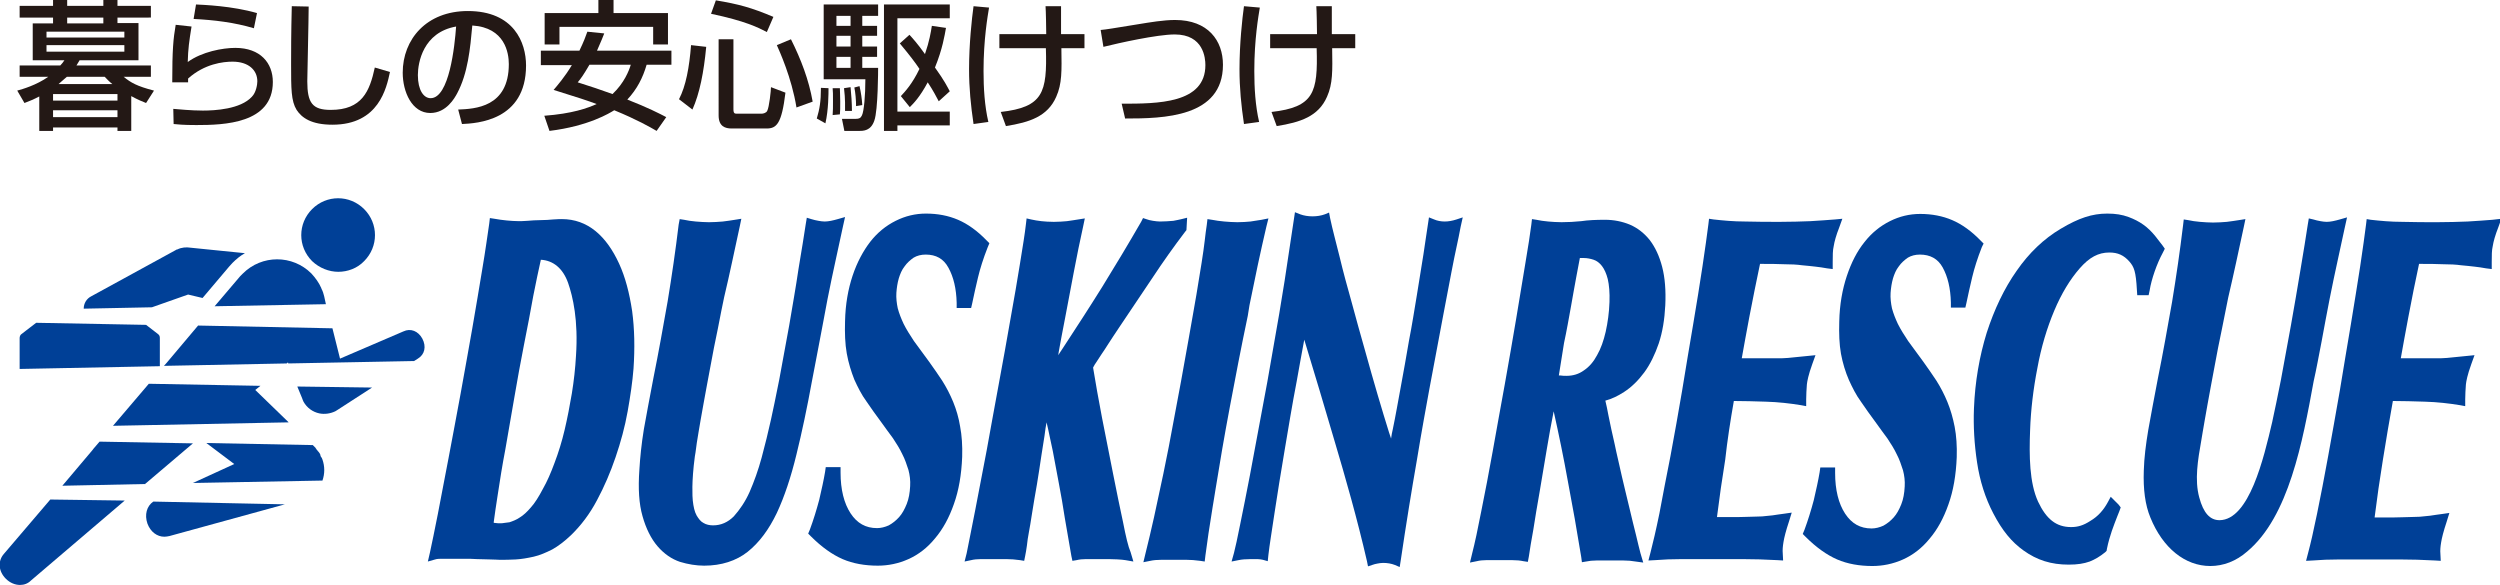 <svg version="1.1" xmlns="http://www.w3.org/2000/svg" xmlns:xlink="http://www.w3.org/1999/xlink" x="0px" y="0px"
	 viewBox="0 0 72.57 16.98" style="enable-background:new 0 0 72.57 16.98;" xml:space="preserve">
<style type="text/css">
	.st0{fill:#231815;}
	.st1{fill:#004097;}
</style>
<g id="レイヤー_1">
</g>
<g id="レイアウト">
	<g>
		<g>
			<g>
				<path class="st0" d="M1.14,2.8c-0.17,0.09-0.3,0.14-0.43,0.19L0.5,2.63c0.15-0.04,0.56-0.16,0.9-0.4H0.57V1.9h1.18
					C1.8,1.85,1.82,1.82,1.87,1.75H0.95V0.68h0.59V0.51H0.57V0.17h0.97V0h0.41v0.17H3V0h0.41v0.17h0.97v0.34H3.41v0.16h0.61v1.08
					H2.31C2.27,1.82,2.27,1.82,2.22,1.9h2.16v0.33H3.59c0.21,0.17,0.38,0.27,0.88,0.4L4.24,2.99C4.14,2.95,4.01,2.9,3.81,2.79V3.8
					h-0.4V3.7H1.54v0.1h-0.4V2.8z M1.35,0.92v0.17h2.26V0.92H1.35z M1.35,1.31V1.5h2.26V1.31H1.35z M1.54,2.73v0.19h1.87V2.73H1.54z
					 M1.54,3.2v0.2h1.87V3.2H1.54z M3.26,2.44C3.16,2.36,3.1,2.29,3.04,2.23h-1.1C1.83,2.33,1.75,2.39,1.7,2.44H3.26z M1.95,0.68H3
					V0.51H1.95V0.68z"/>
				<path class="st0" d="M5.56,0.77c-0.07,0.44-0.1,0.64-0.11,1.03c0.41-0.3,1.02-0.41,1.38-0.41c0.73,0,1.09,0.44,1.09,0.99
					c0,1.21-1.42,1.25-2.22,1.25c-0.4,0-0.55-0.02-0.66-0.03L5.03,3.16c0.14,0.01,0.51,0.05,0.86,0.05c0.35,0,1.09-0.04,1.42-0.4
					c0.13-0.13,0.16-0.37,0.16-0.45c0-0.32-0.25-0.57-0.72-0.57c-0.27,0-0.81,0.06-1.29,0.49c0,0.04,0,0.06,0,0.11L5,2.39
					C5,1.44,5.03,1.13,5.1,0.72L5.56,0.77z M7.37,0.82C6.8,0.65,6.21,0.58,5.62,0.55l0.07-0.42c0.2,0.01,1.05,0.04,1.77,0.25
					L7.37,0.82z"/>
				<path class="st0" d="M8.96,0.19c0,0.34-0.04,2.07-0.04,2.17c0,0.63,0.15,0.83,0.68,0.83c0.91,0,1.13-0.54,1.28-1.23l0.44,0.13
					c-0.1,0.46-0.32,1.53-1.67,1.53c-0.61,0-0.89-0.2-1.04-0.43C8.45,2.93,8.45,2.58,8.45,1.86c0-0.36,0-0.9,0.02-1.68L8.96,0.19z"
					/>
				<path class="st0" d="M13.3,3.18c0.48-0.02,1.47-0.06,1.47-1.32c0-0.32-0.11-1.06-1.06-1.12c-0.06,0.67-0.13,1.39-0.44,1.97
					c-0.07,0.13-0.31,0.57-0.78,0.57c-0.53,0-0.8-0.61-0.8-1.17c0-0.97,0.69-1.79,1.89-1.79c1.34,0,1.69,0.92,1.69,1.58
					c0,1.61-1.44,1.68-1.86,1.7L13.3,3.18z M12.13,2.18c0,0.44,0.17,0.67,0.37,0.67c0.54,0,0.7-1.51,0.74-2.08
					C12.28,0.94,12.13,1.82,12.13,2.18z"/>
				<path class="st0" d="M17.54,0.97c-0.04,0.11-0.08,0.2-0.21,0.5h2.16v0.41h-0.72c-0.11,0.38-0.28,0.71-0.56,1.01
					c0.59,0.23,0.94,0.41,1.13,0.51l-0.28,0.4c-0.19-0.11-0.55-0.32-1.23-0.6c-0.13,0.08-0.74,0.46-1.88,0.6l-0.15-0.44
					c0.81-0.06,1.25-0.22,1.52-0.34c-0.24-0.09-0.57-0.2-1.25-0.41c0.11-0.13,0.32-0.37,0.53-0.72h-0.9V1.47h1.12
					c0.13-0.27,0.18-0.41,0.23-0.55L17.54,0.97z M15.81,0.38h1.56V0h0.44v0.38h1.58v0.91h-0.43V0.78h-2.72v0.51h-0.43V0.38z
					 M17.11,1.88c-0.17,0.29-0.24,0.39-0.34,0.51c0.35,0.11,0.68,0.22,1.01,0.34c0.34-0.32,0.48-0.68,0.53-0.85H17.11z"/>
				<path class="st0" d="M20.5,1.36c-0.07,0.74-0.19,1.35-0.4,1.82l-0.39-0.3c0.2-0.38,0.3-0.93,0.35-1.57L20.5,1.36z M20.78,0.01
					c0.66,0.11,1.03,0.21,1.67,0.48l-0.19,0.44c-0.25-0.13-0.62-0.32-1.62-0.53L20.78,0.01z M20.85,1.14h0.44v2.03
					c0,0.13,0.04,0.13,0.11,0.13h0.71c0.04,0,0.13-0.02,0.16-0.08c0.06-0.11,0.11-0.6,0.11-0.69l0.42,0.16
					c-0.11,0.91-0.26,1.04-0.55,1.04h-1.01c-0.19,0-0.38-0.06-0.38-0.38V1.14z M22.96,1.14c0.29,0.58,0.52,1.18,0.63,1.81
					l-0.47,0.17c-0.14-0.87-0.5-1.65-0.57-1.81L22.96,1.14z"/>
				<path class="st0" d="M24.05,2.56c0,0.15,0,0.63-0.09,1.02l-0.25-0.14c0.08-0.27,0.12-0.49,0.12-0.89L24.05,2.56z M23.91,0.13
					h1.58v0.33h-0.46v0.29h0.43v0.29h-0.43v0.31h0.43v0.3h-0.43v0.32h0.46c0,0.03,0,1.23-0.11,1.53c-0.1,0.3-0.32,0.3-0.44,0.3
					h-0.43l-0.07-0.35h0.4c0.1,0,0.14-0.02,0.18-0.1c0.06-0.12,0.1-0.58,0.1-1.05h-1.21V0.13z M24.38,2.56
					c0,0.1,0.01,0.22,0.01,0.39c0,0.18,0,0.29-0.01,0.37l-0.21,0.02c0.01-0.12,0.01-0.23,0.01-0.41c0-0.18,0-0.28-0.01-0.37
					L24.38,2.56z M24.28,0.46v0.29h0.41V0.46H24.28z M24.28,1.04v0.31h0.41V1.04H24.28z M24.28,1.65v0.32h0.41V1.65H24.28z
					 M24.69,2.53c0.02,0.19,0.04,0.47,0.04,0.69h-0.2c0-0.09,0.01-0.35-0.03-0.66L24.69,2.53z M24.95,2.5
					c0.04,0.17,0.07,0.37,0.08,0.55l-0.18,0.03c0-0.18-0.02-0.4-0.05-0.54L24.95,2.5z M25.66,0.13h1.91v0.4h-1.52v2.71h1.52v0.4
					h-1.52V3.8h-0.39V0.13z M26.4,1.01c0.09,0.1,0.23,0.25,0.45,0.56c0.13-0.38,0.17-0.63,0.2-0.82l0.41,0.06
					c-0.04,0.22-0.1,0.61-0.32,1.15c0.28,0.39,0.36,0.56,0.43,0.69l-0.32,0.29c-0.07-0.13-0.16-0.31-0.32-0.55
					C26.7,2.82,26.52,3,26.41,3.11l-0.26-0.32c0.12-0.13,0.33-0.35,0.54-0.79c-0.12-0.18-0.27-0.38-0.57-0.74L26.4,1.01z"/>
				<path class="st0" d="M28.71,0.22c-0.04,0.25-0.16,0.92-0.16,1.84c0,0.49,0.03,1.01,0.14,1.48L28.26,3.6
					c-0.08-0.54-0.13-1.04-0.13-1.59c0-0.74,0.08-1.47,0.13-1.83L28.71,0.22z M30.37,0.99c0-0.13-0.01-0.7-0.02-0.81h0.45
					c0,0.13,0,0.72,0,0.81h0.68V1.4h-0.67c0.01,0.66,0.02,1.03-0.15,1.41c-0.25,0.57-0.77,0.74-1.46,0.85l-0.15-0.41
					c1.23-0.14,1.35-0.56,1.31-1.85h-1.35V0.99H30.37z"/>
				<path class="st0" d="M32.56,3.01c1.04,0,2.43,0,2.43-1.12c0-0.2-0.05-0.89-0.89-0.89c-0.51,0-1.63,0.25-2.07,0.36l-0.08-0.49
					c0.21-0.02,0.3-0.04,1.11-0.17c0.31-0.05,0.71-0.12,1.05-0.12c0.96,0,1.39,0.6,1.39,1.3c0,1.53-1.73,1.56-2.84,1.56L32.56,3.01z
					"/>
				<path class="st0" d="M36.57,0.22c-0.04,0.25-0.16,0.92-0.16,1.84c0,0.49,0.03,1.01,0.14,1.48L36.11,3.6
					c-0.08-0.54-0.13-1.04-0.13-1.59c0-0.74,0.08-1.47,0.13-1.83L36.57,0.22z M38.23,0.99c0-0.13-0.01-0.7-0.02-0.81h0.45
					c0,0.13,0,0.72,0,0.81h0.68V1.4h-0.67c0.01,0.66,0.02,1.03-0.15,1.41c-0.25,0.57-0.77,0.74-1.46,0.85l-0.15-0.41
					c1.23-0.14,1.35-0.56,1.31-1.85h-1.35V0.99H38.23z"/>
			</g>
		</g>
		<g>
			<g>
				<path class="st1" d="M27.67,11.67c-0.09-0.22-0.2-0.43-0.32-0.62c-0.12-0.18-0.25-0.37-0.38-0.55c-0.16-0.22-0.31-0.42-0.44-0.6
					c-0.12-0.18-0.22-0.34-0.3-0.5c-0.07-0.15-0.13-0.3-0.17-0.45c-0.03-0.14-0.05-0.3-0.04-0.45c0.01-0.14,0.03-0.28,0.07-0.42
					c0.04-0.13,0.09-0.25,0.17-0.35c0.07-0.1,0.16-0.18,0.26-0.25c0.1-0.06,0.22-0.09,0.35-0.09c0.3,0,0.52,0.12,0.66,0.38
					c0.15,0.27,0.23,0.61,0.24,1.02l0,0.15h0.42l0.03-0.13c0.05-0.25,0.11-0.5,0.17-0.76c0.06-0.25,0.15-0.54,0.28-0.87l0.05-0.12
					l-0.08-0.08c-0.27-0.28-0.55-0.48-0.83-0.6c-0.28-0.12-0.59-0.18-0.93-0.18c-0.31,0-0.6,0.07-0.88,0.21
					c-0.28,0.14-0.53,0.34-0.74,0.61C25.06,7.28,24.88,7.61,24.75,8c-0.13,0.39-0.21,0.83-0.22,1.33c-0.01,0.34,0,0.65,0.05,0.93
					c0.05,0.28,0.13,0.53,0.22,0.76c0.1,0.22,0.21,0.44,0.35,0.63c0.13,0.19,0.27,0.39,0.42,0.59c0.12,0.17,0.24,0.33,0.35,0.48
					c0.1,0.15,0.2,0.31,0.27,0.46c0.08,0.15,0.13,0.31,0.18,0.46c0.04,0.15,0.06,0.31,0.05,0.47c-0.01,0.2-0.04,0.37-0.1,0.52
					c-0.06,0.15-0.13,0.28-0.22,0.38c-0.09,0.1-0.19,0.18-0.3,0.24c-0.11,0.05-0.23,0.08-0.34,0.08c-0.33,0-0.58-0.14-0.77-0.43
					c-0.19-0.29-0.29-0.69-0.29-1.18l0-0.16h-0.43l-0.02,0.14c-0.04,0.24-0.1,0.51-0.17,0.81c-0.08,0.3-0.17,0.59-0.27,0.86
					l-0.05,0.12l0.08,0.08c0.31,0.31,0.62,0.53,0.92,0.66c0.3,0.13,0.65,0.19,1.02,0.19c0.3,0,0.6-0.06,0.89-0.19
					c0.29-0.13,0.55-0.33,0.77-0.6c0.23-0.27,0.41-0.6,0.55-1c0.14-0.39,0.22-0.85,0.24-1.37c0.01-0.32-0.01-0.62-0.06-0.88
					C27.83,12.13,27.76,11.89,27.67,11.67z"/>
				<path class="st1" d="M36.27,8.86c0.16-0.8,0.32-1.55,0.49-2.28l0.06-0.24l-0.2,0.04c-0.11,0.02-0.21,0.03-0.32,0.05
					c-0.11,0.01-0.24,0.02-0.38,0.02c-0.13,0-0.25-0.01-0.38-0.02c-0.13-0.01-0.25-0.03-0.36-0.05l-0.13-0.02l-0.02,0.17
					c-0.02,0.13-0.04,0.28-0.06,0.46c-0.02,0.17-0.05,0.39-0.09,0.64c-0.04,0.26-0.09,0.57-0.15,0.92
					c-0.06,0.36-0.14,0.79-0.23,1.31c-0.16,0.89-0.29,1.63-0.41,2.24c-0.11,0.61-0.22,1.17-0.32,1.65c-0.1,0.48-0.19,0.9-0.27,1.26
					c-0.08,0.37-0.17,0.73-0.25,1.06l-0.06,0.25l0.2-0.04c0.09-0.02,0.2-0.03,0.32-0.03h0.73c0.12,0,0.25,0.01,0.4,0.03l0.13,0.02
					l0.02-0.17c0.05-0.39,0.12-0.86,0.21-1.41c0.03-0.16,0.05-0.32,0.08-0.49c0.12-0.75,0.26-1.57,0.42-2.42
					c0.16-0.85,0.33-1.74,0.52-2.64L36.27,8.86z"/>
				<path class="st1" d="M17.97,7.65c-0.18-0.39-0.4-0.71-0.68-0.94c-0.28-0.23-0.61-0.35-0.98-0.35c-0.04,0-0.12,0-0.25,0.01
					c-0.11,0.01-0.24,0.02-0.37,0.02c-0.13,0-0.26,0.01-0.38,0.02c-0.14,0.01-0.21,0.01-0.24,0.01c-0.12,0-0.24-0.01-0.36-0.02
					c-0.12-0.01-0.24-0.03-0.36-0.05l-0.13-0.02l-0.02,0.17c-0.05,0.34-0.11,0.78-0.2,1.31c-0.09,0.53-0.18,1.1-0.29,1.72
					c-0.11,0.61-0.22,1.25-0.34,1.9c-0.12,0.66-0.24,1.28-0.35,1.87c-0.11,0.59-0.22,1.13-0.31,1.62c-0.1,0.49-0.17,0.86-0.23,1.12
					l-0.06,0.26l0.21-0.06c0.06-0.02,0.13-0.02,0.22-0.02h0.62c0.12,0,0.25,0,0.38,0.01c0.14,0,0.27,0.01,0.39,0.01
					c0.12,0,0.21,0.01,0.26,0.01c0.14,0,0.3,0,0.47-0.01c0.17-0.01,0.34-0.04,0.52-0.08c0.18-0.04,0.36-0.12,0.54-0.21
					c0.18-0.1,0.36-0.24,0.54-0.41c0.29-0.28,0.55-0.62,0.76-1.02c0.21-0.39,0.39-0.81,0.54-1.25c0.15-0.44,0.27-0.88,0.35-1.33
					c0.08-0.45,0.14-0.86,0.17-1.24c0.04-0.59,0.03-1.15-0.04-1.67C18.27,8.5,18.15,8.04,17.97,7.65z M14.54,15.19
					c-0.06,0-0.11,0-0.17-0.01c-0.01,0-0.03,0-0.04-0.01c0.03-0.23,0.07-0.5,0.12-0.82c0.06-0.4,0.13-0.84,0.22-1.31l0.26-1.5
					c0.09-0.52,0.18-1.03,0.28-1.53c0.1-0.5,0.19-0.97,0.27-1.42c0.08-0.39,0.15-0.75,0.22-1.05c0.36,0.02,0.64,0.25,0.79,0.67
					c0.14,0.4,0.3,1.09,0.23,2.12c-0.02,0.36-0.06,0.72-0.12,1.09c-0.06,0.36-0.13,0.72-0.21,1.06c-0.08,0.34-0.18,0.66-0.29,0.95
					c-0.11,0.3-0.22,0.55-0.34,0.76c-0.12,0.23-0.24,0.42-0.35,0.54c-0.11,0.13-0.22,0.23-0.32,0.29c-0.1,0.07-0.21,0.11-0.3,0.14
					C14.68,15.17,14.6,15.19,14.54,15.19z"/>
				<path class="st1" d="M32.6,15.16c-0.09-0.42-0.19-0.9-0.29-1.41c-0.1-0.52-0.21-1.06-0.32-1.62c-0.1-0.53-0.19-1.02-0.26-1.46
					c0.03-0.06,0.06-0.11,0.09-0.15c0.04-0.06,0.09-0.14,0.15-0.23c0.06-0.09,0.13-0.19,0.21-0.32c0.08-0.12,0.18-0.28,0.31-0.47
					c0.32-0.48,0.64-0.95,0.96-1.43c0.31-0.47,0.63-0.92,0.95-1.34l0.04-0.05l0.02-0.36l-0.16,0.04c-0.07,0.02-0.15,0.03-0.24,0.05
					c-0.08,0.01-0.3,0.02-0.39,0.02c-0.06,0-0.13-0.01-0.2-0.02c-0.08-0.01-0.14-0.03-0.2-0.05l-0.09-0.03l-0.05,0.1
					C32.75,7.09,32.37,7.72,32,8.32c-0.38,0.61-0.77,1.21-1.15,1.79c-0.05,0.07-0.09,0.14-0.13,0.2c0-0.02,0.01-0.05,0.01-0.08
					c0.05-0.27,0.11-0.61,0.19-1.01c0.08-0.41,0.16-0.85,0.25-1.32c0.09-0.47,0.18-0.92,0.27-1.32l0.05-0.24l-0.19,0.03
					c-0.1,0.02-0.21,0.03-0.33,0.05c-0.12,0.01-0.24,0.02-0.38,0.02c-0.14,0-0.26-0.01-0.36-0.02c-0.11-0.01-0.2-0.03-0.3-0.05
					l-0.13-0.03l-0.02,0.17c-0.03,0.27-0.09,0.64-0.17,1.13c-0.08,0.49-0.17,1.03-0.28,1.63c-0.1,0.59-0.22,1.23-0.34,1.89
					c-0.12,0.66-0.24,1.3-0.35,1.92c-0.12,0.62-0.23,1.2-0.33,1.72c-0.1,0.52-0.19,0.95-0.25,1.26L28,16.3l0.19-0.04
					c0.08-0.02,0.18-0.03,0.28-0.03h0.74c0.13,0,0.26,0.01,0.4,0.03l0.12,0.02l0.03-0.15c0.02-0.08,0.03-0.18,0.05-0.3
					c0.01-0.11,0.03-0.24,0.06-0.4c0.02-0.1,0.05-0.28,0.09-0.54c0.04-0.26,0.09-0.54,0.14-0.83c0.05-0.29,0.09-0.58,0.13-0.84
					c0.04-0.27,0.07-0.46,0.09-0.57c0.02-0.17,0.04-0.29,0.06-0.39c0.07,0.29,0.12,0.57,0.18,0.83c0.06,0.32,0.12,0.64,0.18,0.96
					c0.06,0.32,0.12,0.65,0.17,0.99c0.06,0.34,0.12,0.71,0.19,1.1l0.03,0.14l0.12-0.02c0.08-0.02,0.17-0.03,0.27-0.03h0.67
					c0.11,0,0.37,0.01,0.48,0.03l0.23,0.04l-0.08-0.27C32.75,15.87,32.68,15.57,32.6,15.16z"/>
				<path class="st1" d="M42.28,6.37c-0.12,0.04-0.24,0.06-0.34,0.06c-0.11,0-0.22-0.02-0.31-0.06l-0.15-0.06l-0.03,0.2
					c-0.03,0.22-0.08,0.51-0.13,0.87c-0.06,0.36-0.12,0.75-0.19,1.18c-0.07,0.42-0.14,0.87-0.23,1.33
					c-0.08,0.47-0.16,0.92-0.24,1.35c-0.08,0.43-0.15,0.84-0.23,1.22c-0.02,0.09-0.04,0.18-0.05,0.27
					c-0.02-0.06-0.04-0.12-0.06-0.18c-0.1-0.32-0.21-0.68-0.33-1.09c-0.12-0.4-0.24-0.84-0.37-1.3c-0.13-0.46-0.26-0.92-0.38-1.37
					c-0.13-0.46-0.25-0.9-0.35-1.32c-0.11-0.44-0.21-0.81-0.28-1.14l-0.03-0.16l-0.12,0.05c-0.11,0.04-0.23,0.06-0.36,0.06
					c-0.13,0-0.25-0.02-0.36-0.06l-0.15-0.06l-0.03,0.2c-0.08,0.54-0.17,1.14-0.27,1.79c-0.1,0.63-0.21,1.29-0.33,1.95
					c-0.11,0.66-0.23,1.31-0.35,1.94c-0.12,0.64-0.23,1.23-0.33,1.77c-0.1,0.53-0.2,1.01-0.28,1.41c-0.08,0.4-0.14,0.68-0.18,0.83
					l-0.07,0.25l0.2-0.04c0.09-0.02,0.21-0.03,0.35-0.03h0.2c0.06,0,0.11,0.01,0.16,0.02l0.14,0.04l0.02-0.19
					c0.03-0.27,0.1-0.69,0.18-1.23c0.08-0.54,0.18-1.14,0.29-1.8c0.11-0.65,0.22-1.33,0.35-2c0.07-0.41,0.15-0.82,0.22-1.21
					c0.3,0.98,0.59,1.96,0.87,2.91c0.33,1.11,0.67,2.3,0.95,3.52l0.03,0.15l0.12-0.04c0.05-0.02,0.1-0.03,0.15-0.04
					c0.05-0.01,0.11-0.02,0.17-0.02c0.12,0,0.24,0.02,0.34,0.06l0.14,0.06l0.03-0.19c0.16-1.08,0.32-2.06,0.47-2.92
					c0.14-0.86,0.27-1.55,0.36-2.05c0.17-0.9,0.3-1.61,0.4-2.13c0.1-0.52,0.18-0.94,0.24-1.26c0.06-0.31,0.11-0.56,0.15-0.74
					c0.04-0.18,0.08-0.38,0.12-0.59l0.06-0.27L42.28,6.37z"/>
				<path class="st1" d="M23.79,9.91c0.08-0.4,0.15-0.81,0.23-1.22c0.08-0.4,0.16-0.79,0.24-1.15c0.08-0.37,0.15-0.69,0.21-0.97
					l0.06-0.27l-0.21,0.06c-0.14,0.04-0.27,0.07-0.38,0.07c-0.06,0-0.12-0.01-0.18-0.02c-0.07-0.01-0.14-0.03-0.21-0.05l-0.13-0.04
					l-0.03,0.18c-0.05,0.33-0.12,0.77-0.21,1.3C23.1,8.35,23,8.9,22.91,9.44c-0.1,0.55-0.2,1.09-0.29,1.58
					c-0.1,0.5-0.18,0.89-0.24,1.16c-0.08,0.36-0.17,0.73-0.27,1.1c-0.1,0.37-0.22,0.7-0.35,1c-0.13,0.29-0.29,0.52-0.46,0.71
					c-0.17,0.17-0.37,0.26-0.6,0.26c-0.1,0-0.2-0.02-0.28-0.07c-0.08-0.04-0.14-0.12-0.2-0.22c-0.06-0.11-0.09-0.25-0.11-0.43
					c-0.01-0.11-0.04-0.53,0.06-1.28l0.02-0.12c0.02-0.17,0.05-0.37,0.09-0.6c0.03-0.19,0.08-0.46,0.14-0.8
					c0.06-0.34,0.13-0.7,0.2-1.08c0.07-0.38,0.14-0.75,0.22-1.12c0.07-0.36,0.13-0.67,0.18-0.9c0.08-0.34,0.16-0.69,0.23-1.02
					c0.07-0.34,0.15-0.68,0.22-1.02l0.05-0.24l-0.19,0.03c-0.1,0.02-0.21,0.03-0.35,0.05c-0.13,0.01-0.26,0.02-0.4,0.02
					c-0.12,0-0.25-0.01-0.38-0.02c-0.13-0.01-0.25-0.03-0.34-0.05l-0.13-0.02L19.7,6.52c-0.09,0.75-0.2,1.5-0.32,2.23
					c-0.13,0.73-0.26,1.47-0.41,2.21c-0.11,0.59-0.21,1.09-0.28,1.5c-0.07,0.43-0.11,0.83-0.13,1.17c-0.04,0.56-0.01,1,0.09,1.35
					c0.1,0.36,0.25,0.66,0.44,0.88c0.19,0.22,0.41,0.37,0.65,0.45c0.23,0.07,0.47,0.11,0.7,0.11c0.5,0,0.93-0.14,1.26-0.4
					c0.34-0.27,0.62-0.65,0.85-1.13c0.22-0.47,0.41-1.04,0.57-1.7c0.16-0.65,0.31-1.36,0.45-2.13
					C23.64,10.71,23.71,10.32,23.79,9.91z"/>
			</g>
			<g>
				<path class="st1" d="M47.49,15.53c-0.06-0.23-0.12-0.49-0.19-0.78c-0.07-0.3-0.15-0.61-0.22-0.92
					c-0.07-0.33-0.15-0.64-0.21-0.94c-0.07-0.3-0.13-0.58-0.18-0.83c-0.03-0.16-0.06-0.31-0.09-0.43c0.19-0.05,0.37-0.14,0.54-0.25
					c0.22-0.14,0.42-0.34,0.59-0.57c0.17-0.23,0.31-0.52,0.42-0.84c0.11-0.33,0.17-0.7,0.19-1.11c0.02-0.43-0.01-0.8-0.09-1.11
					c-0.08-0.31-0.2-0.57-0.36-0.78c-0.16-0.2-0.35-0.35-0.58-0.45c-0.22-0.09-0.46-0.14-0.72-0.14c-0.26,0-0.49,0.01-0.69,0.04
					c-0.19,0.02-0.39,0.03-0.57,0.03c-0.14,0-0.27-0.01-0.39-0.02C44.81,6.42,44.7,6.4,44.6,6.38l-0.13-0.02l-0.02,0.17
					c-0.03,0.25-0.09,0.62-0.17,1.1c-0.08,0.48-0.17,1.03-0.27,1.63c-0.1,0.59-0.21,1.23-0.33,1.9c-0.12,0.67-0.24,1.31-0.35,1.94
					c-0.11,0.61-0.22,1.19-0.33,1.73c-0.1,0.52-0.19,0.94-0.27,1.25l-0.06,0.25l0.2-0.04c0.08-0.02,0.17-0.03,0.27-0.03h0.76
					c0.12,0,0.23,0.01,0.32,0.03l0.13,0.02l0.03-0.16c0.03-0.2,0.07-0.46,0.13-0.78c0.05-0.33,0.11-0.68,0.18-1.08l0.21-1.25
					c0.06-0.37,0.13-0.74,0.2-1.1c0.15,0.67,0.29,1.35,0.41,2.02c0.14,0.73,0.27,1.47,0.39,2.21l0.02,0.15l0.12-0.02
					c0.09-0.02,0.19-0.03,0.3-0.03h0.79c0.12,0,0.24,0.01,0.35,0.03l0.22,0.03l-0.08-0.27C47.59,15.93,47.54,15.76,47.49,15.53z
					 M45.6,8.91c0.06-0.33,0.11-0.63,0.16-0.89c0.04-0.2,0.07-0.38,0.1-0.53c0,0,0.12,0,0.12,0c0.09,0,0.19,0.02,0.28,0.05
					c0.09,0.03,0.17,0.09,0.24,0.18c0.07,0.09,0.13,0.22,0.17,0.38c0.04,0.17,0.06,0.4,0.05,0.67c-0.01,0.3-0.05,0.59-0.11,0.86
					c-0.06,0.26-0.14,0.49-0.25,0.68c-0.1,0.19-0.23,0.34-0.38,0.44c-0.15,0.11-0.32,0.16-0.51,0.16c-0.05,0-0.11,0-0.17-0.01
					c-0.02,0-0.04,0-0.05,0c0.05-0.31,0.1-0.63,0.15-0.94C45.48,9.59,45.54,9.24,45.6,8.91z"/>
				<path class="st1" d="M50.33,11.64c0.29,0,0.61,0.01,0.93,0.02c0.36,0.01,0.7,0.05,1.01,0.1l0.16,0.03l0-0.2
					c0-0.14,0.01-0.28,0.02-0.43c0.01-0.09,0.04-0.27,0.16-0.6l0.09-0.25l-0.5,0.05c-0.1,0.01-0.2,0.02-0.3,0.03
					c-0.1,0.01-0.21,0.01-0.34,0.01h-1c0.06-0.33,0.13-0.73,0.22-1.2c0.1-0.51,0.2-1.03,0.31-1.54c0.27,0,0.5,0,0.69,0.01
					c0.21,0,0.39,0.01,0.53,0.03c0.15,0.01,0.28,0.03,0.39,0.04c0.11,0.01,0.22,0.03,0.34,0.05l0.16,0.02l0-0.21
					c0-0.18,0-0.34,0.03-0.46c0.02-0.13,0.07-0.31,0.16-0.54l0.09-0.25l-0.21,0.02c-0.2,0.02-0.45,0.03-0.72,0.05
					c-0.27,0.01-0.57,0.02-0.88,0.02c-0.33,0-0.66,0-1.01-0.01c-0.34,0-0.65-0.03-0.92-0.06l-0.13-0.02l-0.02,0.17
					c-0.04,0.29-0.09,0.7-0.17,1.21c-0.08,0.53-0.17,1.09-0.27,1.68c-0.1,0.59-0.21,1.24-0.32,1.92c-0.11,0.66-0.23,1.31-0.34,1.91
					c-0.12,0.61-0.23,1.17-0.32,1.66c-0.1,0.49-0.19,0.87-0.26,1.14l-0.06,0.23l0.19-0.01c0.24-0.02,0.5-0.03,0.77-0.03h1.78
					c0.31,0,0.65,0.01,1.01,0.03l0.16,0.01l-0.01-0.2c-0.01-0.1,0-0.21,0.02-0.33c0.02-0.13,0.07-0.33,0.16-0.6l0.08-0.26
					l-0.21,0.03c-0.13,0.02-0.24,0.03-0.35,0.05c-0.1,0.01-0.2,0.02-0.3,0.03c-0.1,0-0.21,0.01-0.33,0.01
					c-0.11,0-0.24,0.01-0.4,0.01h-0.58c0.07-0.56,0.15-1.12,0.24-1.67C50.14,12.79,50.23,12.21,50.33,11.64z"/>
				<path class="st1" d="M57.58,7.07L57.5,6.99c-0.27-0.28-0.55-0.48-0.83-0.6c-0.28-0.12-0.59-0.18-0.93-0.18
					c-0.31,0-0.6,0.07-0.88,0.21c-0.28,0.14-0.53,0.34-0.74,0.61c-0.21,0.26-0.38,0.59-0.51,0.98c-0.13,0.39-0.21,0.83-0.22,1.33
					c-0.01,0.34,0,0.65,0.05,0.93c0.05,0.27,0.13,0.53,0.23,0.76c0.1,0.22,0.21,0.44,0.35,0.63c0.13,0.19,0.27,0.39,0.42,0.59
					c0.12,0.17,0.24,0.33,0.35,0.48c0.1,0.15,0.2,0.31,0.27,0.46c0.08,0.15,0.13,0.31,0.18,0.46c0.04,0.15,0.06,0.31,0.05,0.47
					c-0.01,0.2-0.04,0.37-0.1,0.52c-0.06,0.15-0.13,0.28-0.22,0.38c-0.09,0.1-0.19,0.18-0.3,0.24c-0.11,0.05-0.23,0.08-0.34,0.08
					c-0.33,0-0.58-0.14-0.77-0.43c-0.19-0.29-0.29-0.69-0.29-1.18l0-0.16h-0.43l-0.02,0.14c-0.04,0.24-0.1,0.51-0.17,0.81
					c-0.08,0.3-0.17,0.59-0.27,0.86l-0.05,0.12l0.08,0.08c0.31,0.31,0.62,0.53,0.92,0.66c0.3,0.13,0.65,0.19,1.02,0.19
					c0.3,0,0.6-0.06,0.89-0.19c0.29-0.13,0.55-0.33,0.77-0.6c0.23-0.27,0.41-0.6,0.55-1c0.14-0.39,0.22-0.85,0.24-1.37
					c0.01-0.32-0.01-0.62-0.06-0.88c-0.05-0.26-0.12-0.5-0.21-0.72c-0.09-0.22-0.2-0.43-0.32-0.62c-0.12-0.18-0.25-0.37-0.38-0.55
					c-0.16-0.22-0.31-0.42-0.44-0.6c-0.12-0.18-0.22-0.34-0.3-0.5c-0.07-0.15-0.13-0.3-0.17-0.45c-0.03-0.14-0.05-0.3-0.04-0.45
					c0.01-0.14,0.03-0.28,0.07-0.42c0.04-0.13,0.09-0.25,0.17-0.35c0.07-0.1,0.16-0.18,0.26-0.25c0.1-0.06,0.22-0.09,0.35-0.09
					c0.3,0,0.52,0.12,0.66,0.37c0.15,0.27,0.23,0.61,0.24,1.02l0,0.15h0.42l0.03-0.13c0.05-0.25,0.11-0.5,0.17-0.76
					c0.06-0.25,0.15-0.54,0.28-0.87L57.58,7.07z"/>
				<path class="st1" d="M62.78,7.34l0.06-0.12l-0.07-0.1c-0.06-0.08-0.13-0.17-0.21-0.27c-0.22-0.27-0.45-0.43-0.77-0.55
					c-0.19-0.07-0.38-0.1-0.62-0.1c-0.44,0-0.83,0.13-1.35,0.44c-0.49,0.29-0.92,0.7-1.28,1.22c-0.36,0.51-0.65,1.12-0.87,1.8
					c-0.21,0.68-0.34,1.42-0.37,2.2c-0.02,0.51,0.01,1.03,0.09,1.56c0.08,0.54,0.24,1.04,0.47,1.48c0.26,0.5,0.53,0.83,0.88,1.08
					c0.39,0.28,0.8,0.41,1.31,0.41c0.26,0,0.44-0.03,0.61-0.09c0.15-0.06,0.29-0.14,0.45-0.27l0.04-0.04l0.01-0.06
					c0.08-0.39,0.2-0.68,0.3-0.94c0.02-0.05,0.04-0.1,0.06-0.15l0.04-0.11l-0.06-0.08c-0.01-0.01-0.01-0.01-0.12-0.12l-0.11-0.11
					l-0.08,0.15c-0.13,0.24-0.29,0.42-0.51,0.55c-0.2,0.13-0.36,0.18-0.56,0.18c-0.43,0-0.72-0.23-0.96-0.74
					c-0.25-0.55-0.26-1.32-0.23-2.08c0.02-0.57,0.09-1.18,0.21-1.79c0.11-0.61,0.28-1.17,0.49-1.67c0.21-0.5,0.46-0.91,0.74-1.23
					c0.28-0.32,0.54-0.46,0.86-0.46c0.25,0,0.42,0.08,0.58,0.26c0.14,0.16,0.19,0.29,0.22,0.83l0.01,0.15h0.33l0.03-0.14
					C62.45,8.11,62.61,7.65,62.78,7.34z"/>
				<path class="st1" d="M67.39,9.92c0.07-0.39,0.15-0.8,0.23-1.22c0.08-0.4,0.16-0.79,0.24-1.15c0.08-0.37,0.15-0.69,0.21-0.97
					l0.06-0.27l-0.21,0.06c-0.14,0.04-0.27,0.07-0.38,0.07c-0.06,0-0.12-0.01-0.18-0.02c-0.07-0.01-0.14-0.03-0.21-0.05l-0.13-0.03
					l-0.03,0.18c-0.05,0.33-0.12,0.77-0.21,1.3c-0.09,0.53-0.18,1.08-0.28,1.63c-0.1,0.56-0.2,1.09-0.29,1.58
					c-0.1,0.5-0.18,0.89-0.24,1.16l-0.01,0.05c-0.25,1.07-0.67,2.85-1.53,2.86c-0.28,0-0.47-0.21-0.59-0.66
					c-0.14-0.51-0.04-1.09,0.06-1.66c0.01-0.08,0.03-0.16,0.04-0.24c0.03-0.19,0.08-0.45,0.14-0.8c0.06-0.34,0.13-0.7,0.2-1.08
					c0.07-0.38,0.14-0.75,0.22-1.12c0.07-0.36,0.13-0.66,0.18-0.9c0.08-0.35,0.16-0.69,0.23-1.02c0.07-0.34,0.15-0.68,0.22-1.02
					l0.05-0.24l-0.19,0.03c-0.1,0.02-0.22,0.03-0.35,0.05c-0.13,0.01-0.26,0.02-0.4,0.02c-0.12,0-0.25-0.01-0.38-0.02
					c-0.13-0.01-0.25-0.03-0.34-0.05l-0.13-0.02l-0.02,0.17c-0.09,0.75-0.2,1.5-0.32,2.23c-0.13,0.73-0.26,1.47-0.41,2.21
					c-0.11,0.59-0.21,1.09-0.28,1.5c-0.07,0.42-0.12,0.81-0.13,1.18c-0.02,0.54,0.04,1,0.19,1.36c0.36,0.89,1.01,1.41,1.74,1.41
					c0.38,0,0.75-0.14,1.07-0.42c1.21-1.01,1.61-3.19,1.93-4.94C67.24,10.72,67.31,10.33,67.39,9.92z"/>
				<path class="st1" d="M72.35,6.38c-0.2,0.02-0.45,0.03-0.72,0.05c-0.27,0.01-0.57,0.02-0.88,0.02c-0.33,0-0.66,0-1.01-0.01
					c-0.34,0-0.65-0.03-0.92-0.06L68.7,6.36l-0.02,0.17c-0.04,0.29-0.09,0.7-0.17,1.21c-0.08,0.51-0.17,1.08-0.27,1.68
					c-0.1,0.6-0.21,1.24-0.32,1.92c-0.12,0.67-0.23,1.32-0.34,1.91c-0.11,0.61-0.22,1.17-0.32,1.66c-0.1,0.49-0.19,0.88-0.26,1.14
					l-0.06,0.23l0.19-0.01c0.24-0.02,0.5-0.03,0.77-0.03h1.78c0.31,0,0.65,0.01,1.01,0.03l0.16,0.01l-0.01-0.2
					c-0.01-0.1,0-0.21,0.02-0.33c0.02-0.13,0.07-0.33,0.16-0.6l0.08-0.26l-0.21,0.03c-0.13,0.02-0.24,0.03-0.35,0.05
					c-0.1,0.01-0.2,0.02-0.3,0.03c-0.1,0-0.21,0.01-0.33,0.01c-0.11,0-0.24,0.01-0.4,0.01h-0.58c0.07-0.56,0.15-1.12,0.24-1.67
					c0.09-0.57,0.19-1.15,0.29-1.71c0.29,0,0.61,0.01,0.93,0.02c0.36,0.01,0.7,0.05,1.01,0.1l0.16,0.03l0-0.2
					c0-0.14,0.01-0.28,0.02-0.43c0.01-0.09,0.04-0.27,0.16-0.6l0.09-0.25l-0.5,0.05c-0.1,0.01-0.2,0.02-0.3,0.03
					c-0.1,0.01-0.21,0.01-0.34,0.01h-1c0.06-0.33,0.13-0.73,0.22-1.2c0.1-0.52,0.2-1.04,0.31-1.54c0.27,0,0.5,0,0.69,0.01
					c0.21,0,0.39,0.01,0.53,0.03c0.15,0.01,0.28,0.03,0.39,0.04c0.11,0.01,0.22,0.03,0.34,0.05l0.16,0.02l0-0.21
					c0-0.18,0-0.34,0.03-0.46c0.02-0.13,0.07-0.31,0.16-0.54l0.09-0.25L72.35,6.38z"/>
			</g>
			<g>
				<path class="st1" d="M4.84,10.53C4.84,10.53,4.84,10.53,4.84,10.53l-0.08,0.09l3.56-0.07l0.04-0.03l0.01,0.03l3.65-0.07
					l0.11-0.07c0.2-0.12,0.25-0.35,0.13-0.58l0,0c-0.12-0.22-0.34-0.31-0.55-0.21l-1.84,0.79L9.65,9.53l-3.9-0.08L4.84,10.53z"/>
				<path class="st1" d="M6.8,13.47L5.6,14.02l3.76-0.07c0.07-0.2,0.07-0.41,0-0.61l0,0c-0.01-0.02-0.01-0.03-0.02-0.05
					c0,0,0-0.01-0.01-0.01c-0.01-0.02-0.02-0.03-0.03-0.05C9.31,13.22,9.3,13.21,9.3,13.2c-0.01-0.01-0.01-0.02-0.02-0.04
					c-0.01-0.01-0.02-0.03-0.03-0.04c-0.01-0.01-0.01-0.02-0.02-0.02c-0.01-0.02-0.02-0.03-0.04-0.05c0-0.01-0.01-0.01-0.01-0.02
					c-0.01-0.01-0.02-0.02-0.02-0.03l-0.08-0.08l-3.09-0.06L6.8,13.47z"/>
				<path class="st1" d="M6.97,8.02L6.23,8.89l3.23-0.06L9.41,8.6l0,0C9.39,8.52,9.37,8.45,9.33,8.38c0,0,0,0,0-0.01
					c-0.07-0.16-0.17-0.3-0.29-0.43c-0.55-0.55-1.44-0.55-1.99,0C7.02,7.97,6.99,8,6.97,8.02z"/>
				<path class="st1" d="M9.82,7.89c0.27,0,0.55-0.1,0.75-0.31h0c0.42-0.42,0.42-1.09,0-1.51c-0.42-0.42-1.09-0.42-1.51,0
					c-0.42,0.42-0.42,1.09,0,1.51C9.27,7.78,9.55,7.89,9.82,7.89z"/>
				<polygon class="st1" points="7.56,11.2 4.32,11.14 3.28,12.36 8.38,12.26 7.41,11.32 				"/>
				<path class="st1" d="M2.89,12.82l-0.18,0.21c-0.01,0.01-0.02,0.03-0.03,0.04L1.81,14.1l2.4-0.05l1.39-1.18L2.89,12.82z"/>
				<path class="st1" d="M1.46,14.5l-1.34,1.57c-0.19,0.21-0.17,0.51,0.05,0.73h0c0.12,0.12,0.27,0.18,0.41,0.18
					c0.12,0,0.23-0.04,0.32-0.13l2.72-2.32L1.46,14.5z"/>
				<path class="st1" d="M4.64,10.63V9.81h0c0-0.04-0.01-0.08-0.05-0.11L4.24,9.43L1.05,9.37L0.62,9.7
					C0.59,9.72,0.57,9.77,0.57,9.81h0v0.9L4.64,10.63z"/>
				<path class="st1" d="M4.45,14.56c-0.19,0.13-0.26,0.38-0.17,0.64c0.09,0.24,0.28,0.38,0.49,0.38c0.05,0,0.1-0.01,0.15-0.02
					l3.35-0.92L4.45,14.56z"/>
				<path class="st1" d="M8.63,11.22l0.14,0.34l0,0c0.01,0.04,0.03,0.07,0.04,0.1c0.1,0.18,0.27,0.3,0.46,0.34
					c0.15,0.03,0.31,0.01,0.46-0.06c0.02-0.01,0.03-0.02,0.05-0.03l1.02-0.66L8.63,11.22z"/>
				<path class="st1" d="M4.41,8.92l1.05-0.37l0.42,0.1l0.77-0.91c0.03-0.04,0.07-0.07,0.1-0.11c0.11-0.11,0.23-0.21,0.36-0.28
					L5.53,7.19l0,0C5.41,7.17,5.27,7.18,5.15,7.24C5.13,7.24,5.11,7.25,5.1,7.26L2.65,8.6C2.51,8.67,2.43,8.81,2.43,8.96L4.41,8.92z
					"/>
			</g>
		</g>
	</g>
</g>
</svg>
